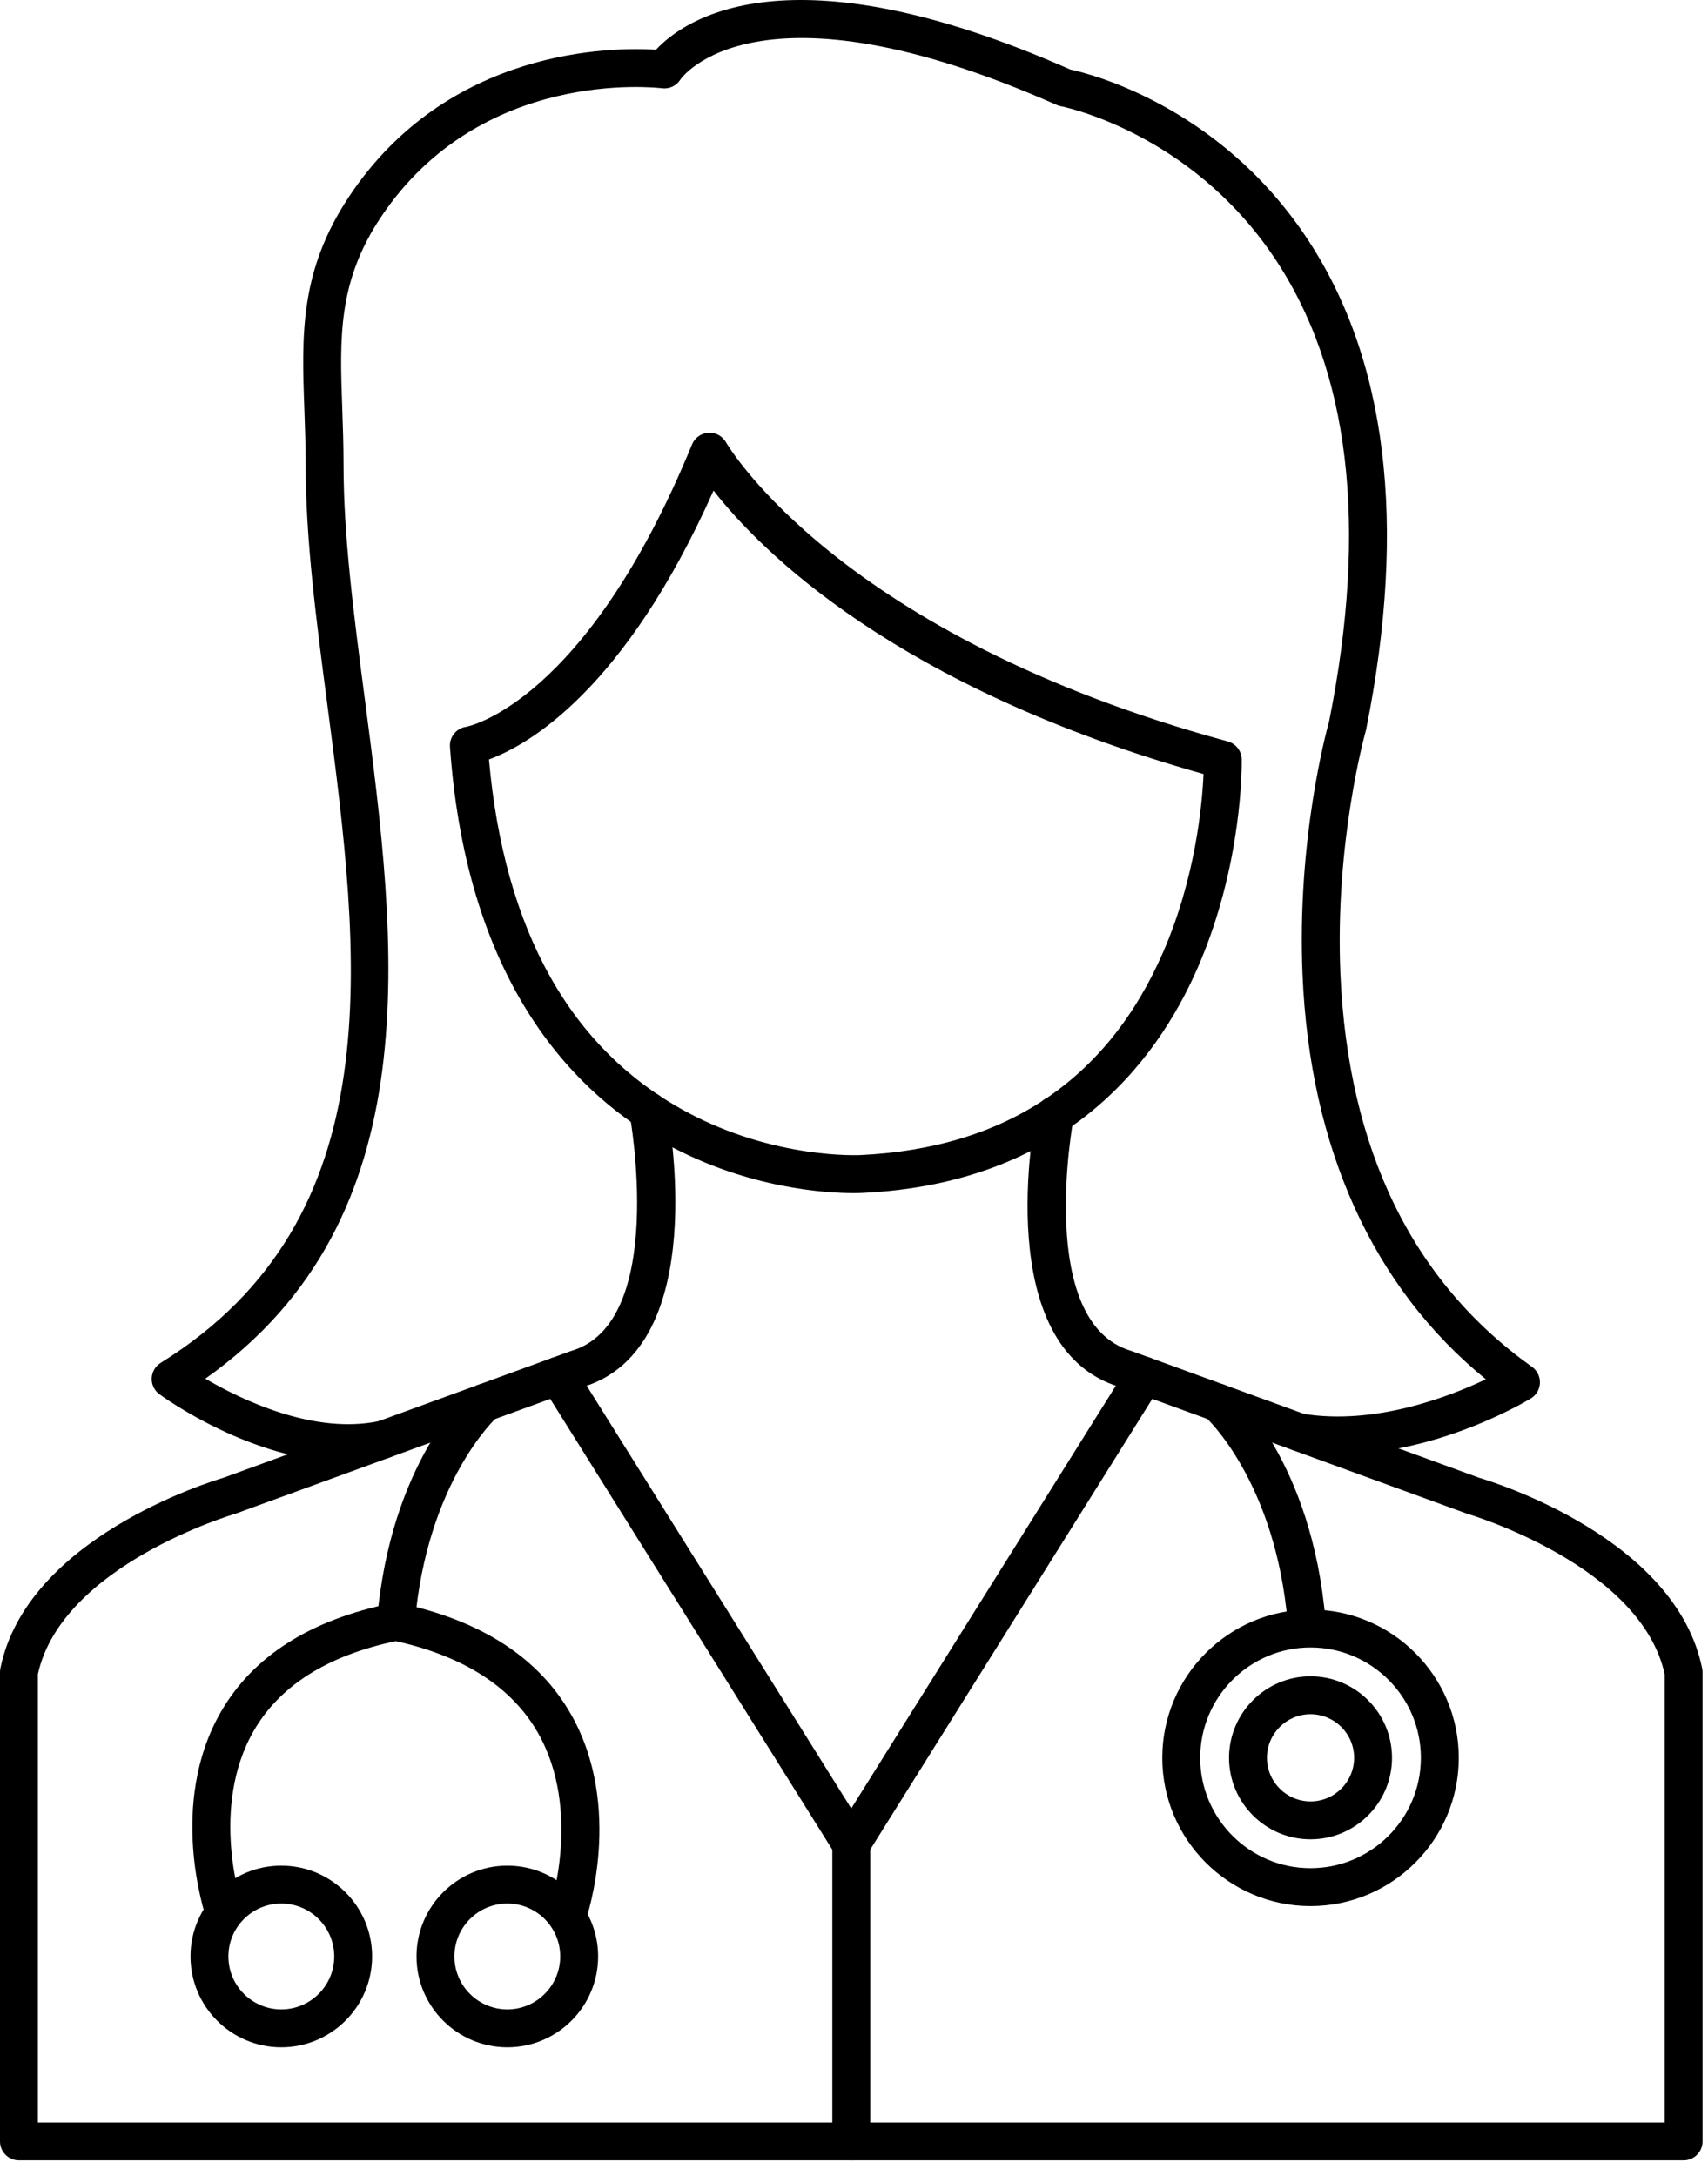 <svg width="95" height="121" viewBox="0 0 95 121" fill="none" xmlns="http://www.w3.org/2000/svg">
<path d="M47.348 120.124C46.766 120.124 46.295 119.653 46.295 119.071V102.542C46.295 101.96 46.766 101.488 47.348 101.488C47.93 101.488 48.402 101.96 48.402 102.542V119.071C48.402 119.653 47.93 120.124 47.348 120.124Z" fill="black"/>
<path d="M19.36 81.299C14.08 81.299 9.106 77.699 8.869 77.525C8.587 77.319 8.425 76.985 8.439 76.635C8.452 76.285 8.639 75.965 8.936 75.78C21.938 67.706 20.038 53.202 18.206 39.175C17.584 34.443 17.001 29.973 17.001 25.828C17.001 24.769 16.965 23.763 16.93 22.79C16.781 18.652 16.652 15.079 19.423 10.918C24.933 2.646 34.053 2.612 36.487 2.764C37.998 1.132 43.784 -3.08 59.521 3.861C60.6 4.091 67.702 5.856 72.592 13.098C77.147 19.849 78.289 29.091 75.984 40.567C75.979 40.596 75.973 40.624 75.964 40.651C75.946 40.711 74.236 46.768 74.554 54.153C74.977 63.914 78.56 71.264 85.21 76C85.498 76.205 85.663 76.541 85.652 76.896C85.638 77.25 85.449 77.574 85.147 77.758C84.88 77.921 78.522 81.746 72.103 80.685C71.53 80.59 71.141 80.048 71.237 79.474C71.333 78.9 71.873 78.511 72.447 78.606C76.428 79.264 80.548 77.687 82.644 76.693C76.368 71.584 72.85 63.84 72.447 54.182C72.134 46.718 73.753 40.729 73.926 40.112C76.105 29.227 75.07 20.535 70.844 14.277C66.144 7.312 59.077 5.919 59.006 5.906C58.926 5.892 58.846 5.867 58.773 5.834C42.071 -1.563 37.892 4.347 37.853 4.409C37.637 4.764 37.233 4.96 36.822 4.907C36.413 4.858 26.707 3.784 21.177 12.087C18.784 15.682 18.894 18.786 19.037 22.715C19.072 23.706 19.108 24.731 19.108 25.828C19.108 29.836 19.684 34.239 20.296 38.901C22.063 52.435 24.065 67.714 11.422 76.659C13.444 77.843 17.475 79.785 21.103 79.014C21.674 78.894 22.233 79.257 22.355 79.826C22.475 80.396 22.113 80.955 21.543 81.076C20.818 81.23 20.084 81.299 19.36 81.299Z" fill="black"/>
<path d="M27.195 42.228C28.051 51.757 31.74 58.344 38.168 61.815C43.089 64.473 47.82 64.227 47.869 64.225C55.937 63.837 61.59 60.05 64.683 52.969C66.497 48.818 66.868 44.708 66.941 43.039C49.826 38.219 42.296 30.619 39.687 27.278C34.717 38.424 29.357 41.437 27.195 42.228ZM47.48 66.341C46.034 66.341 41.695 66.115 37.168 63.67C32.153 60.962 25.977 54.924 25.027 41.53C24.986 40.977 25.384 40.488 25.933 40.411C25.985 40.403 32.562 39.16 38.49 24.714C38.643 24.34 38.998 24.086 39.404 24.062C39.804 24.037 40.188 24.248 40.386 24.602C40.457 24.727 46.646 35.34 68.289 41.225C68.74 41.349 69.057 41.756 69.066 42.224C69.068 42.459 69.14 48.033 66.615 53.813C64.25 59.228 59.099 65.795 47.982 66.33C47.947 66.331 47.771 66.341 47.48 66.341Z" fill="black"/>
<path d="M72.891 91.604C69.508 91.604 66.756 94.356 66.756 97.74C66.756 101.123 69.508 103.877 72.891 103.877C76.275 103.877 79.03 101.123 79.03 97.74C79.03 94.356 76.275 91.604 72.891 91.604ZM72.891 105.984C68.347 105.984 64.647 102.286 64.647 97.74C64.647 93.194 68.347 89.496 72.891 89.496C77.439 89.496 81.138 93.194 81.138 97.74C81.138 102.286 77.439 105.984 72.891 105.984Z" fill="black"/>
<path d="M72.891 95.315C71.555 95.315 70.468 96.403 70.468 97.74C70.468 99.076 71.555 100.164 72.891 100.164C74.228 100.164 75.317 99.076 75.317 97.74C75.317 96.403 74.228 95.315 72.891 95.315ZM72.891 102.271C70.394 102.271 68.36 100.238 68.36 97.74C68.36 95.241 70.394 93.208 72.891 93.208C75.391 93.208 77.424 95.241 77.424 97.74C77.424 100.238 75.391 102.271 72.891 102.271Z" fill="black"/>
<path d="M93.642 120.124H1.054C0.472 120.124 0 119.653 0 119.071V92.981C0 92.911 0.006 92.841 0.02 92.772C1.482 85.54 11.616 82.408 12.426 82.169L31.723 75.132C31.745 75.124 31.764 75.117 31.786 75.111C37.112 73.536 35.046 62.088 35.025 61.972C34.911 61.402 35.285 60.848 35.856 60.737C36.427 60.628 36.98 61 37.094 61.571C37.197 62.117 39.607 74.957 32.417 77.122L13.114 84.161C13.092 84.168 13.067 84.176 13.046 84.183C12.951 84.211 3.428 87.041 2.107 93.09V118.017H92.589V93.09C91.269 87.041 81.744 84.211 81.648 84.183C81.626 84.176 81.604 84.168 81.582 84.161L62.279 77.122C55.084 74.955 57.532 62.335 57.639 61.799C57.755 61.228 58.309 60.859 58.88 60.973C59.45 61.087 59.82 61.643 59.706 62.214C59.684 62.326 57.597 73.541 62.911 75.111C62.929 75.117 62.953 75.124 62.971 75.132L82.271 82.169C83.081 82.408 93.215 85.54 94.675 92.772C94.688 92.841 94.697 92.911 94.697 92.981V119.071C94.697 119.653 94.224 120.124 93.642 120.124Z" fill="black"/>
<path d="M47.348 103.596C46.998 103.596 46.655 103.42 46.454 103.101L30.151 77.06C29.843 76.567 29.992 75.916 30.486 75.607C30.979 75.298 31.63 75.448 31.937 75.941L48.24 101.982C48.55 102.475 48.4 103.127 47.908 103.435C47.732 103.544 47.541 103.596 47.348 103.596Z" fill="black"/>
<path d="M22.021 91.23C21.992 91.23 21.961 91.228 21.929 91.225C21.349 91.176 20.919 90.666 20.972 90.086C21.723 81.261 26.081 77.358 26.264 77.196C26.703 76.814 27.371 76.858 27.752 77.296C28.136 77.733 28.092 78.398 27.656 78.781C27.596 78.834 23.746 82.368 23.07 90.266C23.023 90.815 22.563 91.23 22.021 91.23Z" fill="black"/>
<path d="M31.575 107.521C31.462 107.521 31.347 107.502 31.232 107.463C30.683 107.274 30.39 106.674 30.578 106.124C30.598 106.071 32.385 100.684 29.928 96.365C28.482 93.819 25.82 92.099 22.014 91.252C18.21 92.053 15.551 93.734 14.107 96.251C11.643 100.543 13.444 105.9 13.46 105.954C13.65 106.503 13.359 107.104 12.807 107.293C12.258 107.484 11.657 107.19 11.468 106.64C11.38 106.383 9.344 100.314 12.277 95.202C14.067 92.087 17.274 90.049 21.813 89.142C21.954 89.114 22.099 89.114 22.238 89.145C26.781 90.106 29.986 92.19 31.769 95.339C34.691 100.496 32.658 106.554 32.57 106.81C32.423 107.247 32.014 107.521 31.575 107.521Z" fill="black"/>
<path d="M28.219 105.842C26.594 105.842 25.274 107.163 25.274 108.785C25.274 110.408 26.594 111.729 28.219 111.729C29.841 111.729 31.16 110.408 31.16 108.785C31.16 107.163 29.841 105.842 28.219 105.842ZM28.219 113.836C25.433 113.836 23.166 111.57 23.166 108.785C23.166 106 25.433 103.735 28.219 103.735C31.004 103.735 33.268 106 33.268 108.785C33.268 111.57 31.004 113.836 28.219 113.836Z" fill="black"/>
<path d="M15.645 105.842C14.023 105.842 12.703 107.163 12.703 108.785C12.703 110.408 14.023 111.729 15.645 111.729C17.269 111.729 18.59 110.408 18.59 108.785C18.59 107.163 17.269 105.842 15.645 105.842ZM15.645 113.836C12.859 113.836 10.595 111.57 10.595 108.785C10.595 106 12.859 103.735 15.645 103.735C18.43 103.735 20.697 106 20.697 108.785C20.697 111.57 18.43 113.836 15.645 113.836Z" fill="black"/>
<path d="M47.346 103.596C47.157 103.596 46.962 103.544 46.789 103.435C46.295 103.127 46.146 102.475 46.454 101.982L62.757 75.941C63.067 75.448 63.718 75.298 64.209 75.607C64.703 75.916 64.854 76.567 64.544 77.06L48.24 103.101C48.04 103.42 47.697 103.596 47.346 103.596Z" fill="black"/>
<path d="M72.675 91.23C72.134 91.23 71.673 90.815 71.626 90.266C70.948 82.346 67.079 78.815 67.038 78.781C66.604 78.394 66.564 77.73 66.947 77.294C67.332 76.859 67.993 76.814 68.429 77.196C68.613 77.358 72.971 81.261 73.725 90.086C73.775 90.666 73.344 91.176 72.765 91.225C72.735 91.228 72.704 91.23 72.675 91.23Z" fill="black"/>
</svg>
